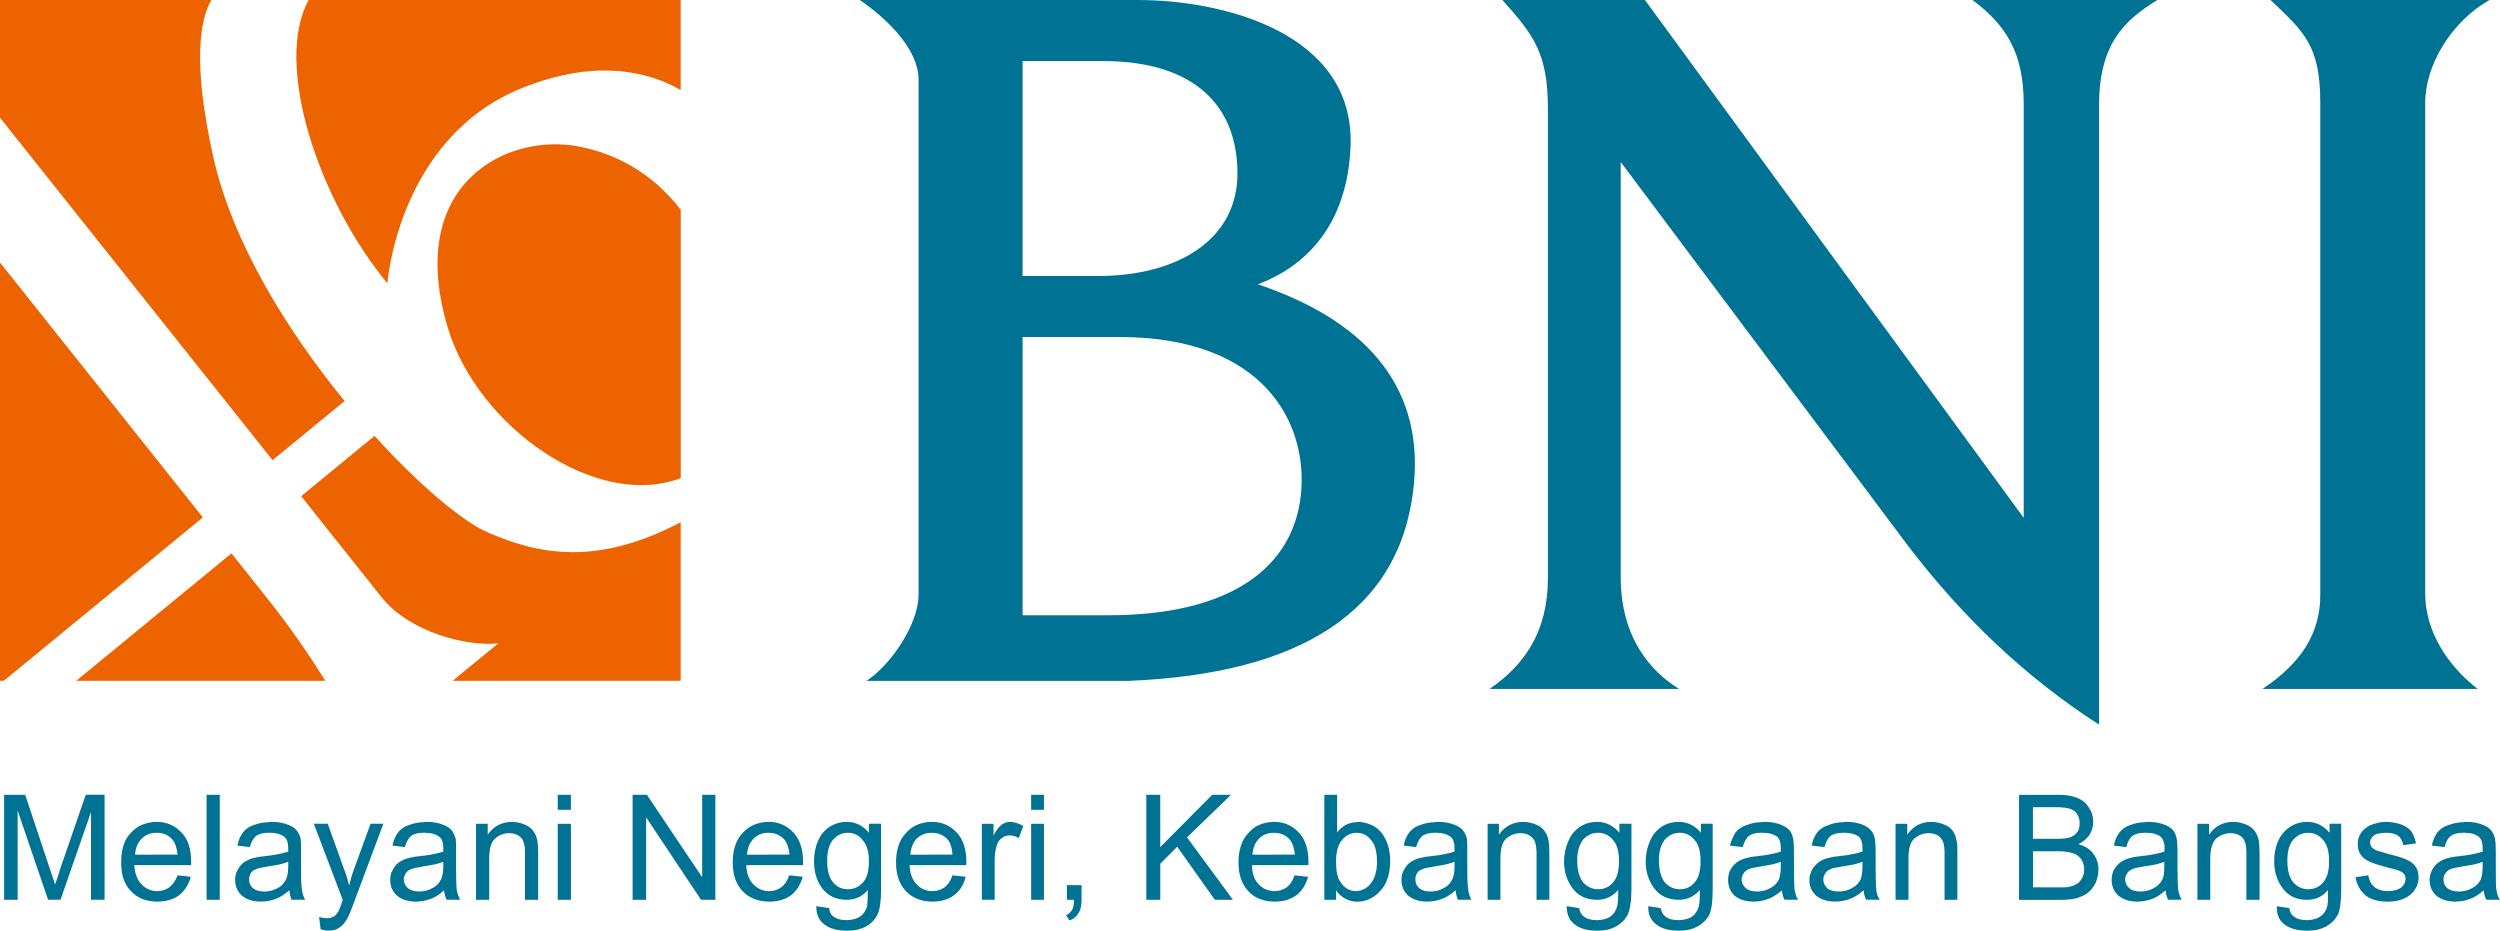 <?xml version="1.0" encoding="utf-8"?>
<!-- Generator: Adobe Illustrator 25.0.0, SVG Export Plug-In . SVG Version: 6.00 Build 0)  -->
<svg version="1.1" id="Layer_1" xmlns="http://www.w3.org/2000/svg" xmlns:xlink="http://www.w3.org/1999/xlink" x="0px" y="0px"
	 viewBox="0 0 595.28 221.6" style="enable-background:new 0 0 595.28 221.6;" xml:space="preserve">
<style type="text/css">
	.st0{fill-rule:evenodd;clip-rule:evenodd;fill:#007294;}
	.st1{fill-rule:evenodd;clip-rule:evenodd;fill:#EC6300;}
</style>
<path class="st0" d="M204.72,0c6.94,4.75,14,11.96,14,18.92v122.72c0,6.87-6.48,16.6-12.39,20.48c20.82,0,41.65,0,62.47,0
	c40.42-1.67,64.94-16.26,67.87-46.86c2.06-21.46-9.28-38.15-37.14-47.56c13.9-5.29,21.37-16.8,22.05-32.69
	C322.76,7.69,290.96,0,270.96,0H204.72L204.72,0z M243.49,65.71V14.54h19.17c21.75,0,32,10.67,31.99,26.76
	c0,16.09-14.71,24.41-33.07,24.41H243.49L243.49,65.71z M263.93,146.5h-20.44V80.25h23.16c34.5,0,44.94,20.75,43.09,37.7
	C307.89,134.91,293.32,146.5,263.93,146.5L263.93,146.5z M391.68,0h-33.95c7.55,8.4,10.84,12.81,10.84,25.83v111.84
	c0,12.88-5.71,20.78-13.9,26.38h45.17c-6.71-4.09-13.93-12.13-13.93-26.68V38.57c22.82,30.48,45.64,60.96,68.46,91.45
	c12.94,16.93,27.94,31.27,45.43,42.51V25.24c0-14.75,5.95-20.37,13.9-25.24h-44.04c7.98,5.92,12.21,12.61,12.21,24.66v98.64
	L391.68,0L391.68,0z M538.71,164.05c9.14-6.06,13.78-13.17,13.78-22.41V24.5c0-13.85-4-16.98-11.84-24.5h52.13
	c-9,5.07-15.31,15.41-15.31,24.5v116.82c0,8.96,5.3,17.17,12.5,22.73H538.71z"/>
<path class="st1" d="M0,0h50.33c-2.63,4.51-4.62,14.65,0.47,37.43c4.52,20.25,17.6,41.37,31.25,58.06L64.9,109.57L0,28.03V0L0,0z
	 M73.49,0c-8.4,15.24,2.37,47.68,18.75,67.46c0,0,2.54-34.68,32.14-46.53c18.35-7.34,30.85-3.47,37.7,0.53V0H73.49L73.49,0z
	 M162.09,49.95v63.9c-20.13,7.64-48.37-12.23-55.46-35.81c-10.28-34.19,13.96-46.53,31.3-43.14
	C150.88,37.42,158.41,45.15,162.09,49.95L162.09,49.95z M162.09,124.34c-19.83,10.44-33.78,7.8-46.16,2.34
	c-5.78-2.55-16.01-11.05-26.75-22.89l-17.47,14.35l19.11,24.02c6.79,8.54,20.75,11.88,27.85,11.01l-10.89,8.94h54.3V124.34
	L162.09,124.34z M77.47,162.1H18.15l36.96-30.34c3.02,3.8,5.94,7.47,8.72,10.96C69.27,149.55,73.84,156.31,77.47,162.1L77.47,162.1z
	 M0.91,162.1l47.39-38.9C32.15,102.9,14.12,80.25,0,62.51v99.58H0.91z"/>
<path class="st0" d="M560.87,208.87L560.87,208.87l3.05-0.45c0.18,1.17,0.63,2.06,1.43,2.78c0.81,0.63,1.88,0.99,3.32,0.99
	c1.34,0,2.42-0.36,3.14-0.9c0.63-0.54,0.99-1.25,0.99-2.06c0-0.63-0.27-1.17-0.9-1.61c-0.45-0.27-1.52-0.63-3.14-0.99
	c-2.24-0.63-3.85-1.08-4.66-1.52c-0.9-0.45-1.61-0.99-2.06-1.7c-0.45-0.72-0.63-1.52-0.63-2.42c0-0.81,0.18-1.61,0.54-2.24
	c0.36-0.72,0.9-1.25,1.52-1.7c0.45-0.36,1.17-0.72,1.97-0.9c0.81-0.27,1.7-0.45,2.6-0.45c1.43,0,2.69,0.27,3.76,0.63
	c1.07,0.45,1.88,0.99,2.42,1.7c0.45,0.72,0.81,1.61,1.07,2.78l-3.05,0.45c-0.18-0.98-0.54-1.7-1.17-2.24
	c-0.63-0.45-1.61-0.72-2.78-0.72c-1.43,0-2.42,0.18-3.05,0.63c-0.63,0.54-0.9,1.08-0.9,1.7c0,0.36,0.18,0.72,0.36,1.07
	c0.27,0.27,0.63,0.54,1.16,0.81c0.36,0.09,1.26,0.36,2.78,0.81c2.15,0.54,3.67,0.99,4.48,1.43c0.9,0.36,1.61,0.9,2.06,1.61
	c0.45,0.63,0.72,1.52,0.72,2.6c0,0.98-0.27,1.97-0.9,2.87c-0.54,0.9-1.43,1.61-2.6,2.15c-1.08,0.45-2.33,0.72-3.76,0.72
	c-2.42,0-4.21-0.54-5.38-1.52C562.03,212.19,561.22,210.75,560.87,208.87L560.87,208.87z M586.49,203.76
	c2.06-0.27,3.58-0.63,4.66-0.98c0-0.45,0-0.72,0-0.81c0-1.25-0.27-2.15-0.9-2.69c-0.72-0.63-1.88-0.99-3.49-0.99
	c-0.09,0-0.18,0-0.27,0c-1.26,0-2.24,0.27-2.87,0.72c-0.72,0.54-1.25,1.43-1.52,2.69l-3.05-0.36c0.27-1.34,0.72-2.33,1.34-3.14
	c0.63-0.81,1.52-1.43,2.78-1.79c0.99-0.36,2.06-0.63,3.32-0.63c0.27-0.09,0.54-0.09,0.72-0.09c1.61,0,2.87,0.27,3.76,0.63
	c0.99,0.36,1.7,0.81,2.15,1.34c0.45,0.54,0.81,1.26,0.98,2.06c0.09,0.54,0.18,1.52,0.18,2.87v4.03c0,2.87,0,4.75,0.18,5.47
	c0.09,0.72,0.36,1.52,0.81,2.15h-3.23c-0.36-0.63-0.54-1.34-0.63-2.24c-1.16,0.99-2.24,1.7-3.32,2.06
	c-0.54,0.18-1.07,0.36-1.61,0.45c-0.54,0.09-1.16,0.18-1.79,0.18c-1.97,0-3.5-0.54-4.57-1.43c-1.08-0.98-1.61-2.24-1.61-3.76
	c0-0.9,0.27-1.7,0.63-2.42c0.45-0.72,0.9-1.35,1.61-1.79c0.63-0.45,1.34-0.81,2.15-0.98c0.63-0.18,1.52-0.36,2.78-0.45
	C585.96,203.76,586.23,203.76,586.49,203.76L586.49,203.76z M586.49,212.19c0.81-0.09,1.52-0.36,2.15-0.72
	c0.9-0.45,1.61-1.16,2.06-2.06c0.27-0.72,0.45-1.79,0.45-3.14v-1.07c-1.07,0.45-2.6,0.81-4.66,1.07c-0.09,0-0.27,0.09-0.36,0.09
	c-1.25,0.18-2.15,0.36-2.69,0.63c-0.54,0.18-0.9,0.54-1.17,0.99c-0.36,0.45-0.45,0.9-0.45,1.43c0,0.81,0.27,1.52,0.9,2.06
	c0.63,0.54,1.52,0.81,2.78,0.81C585.87,212.28,586.14,212.28,586.49,212.19L586.49,212.19z M0.98,214.25L0.98,214.25v-25H6
	l5.91,17.74c0.54,1.61,0.99,2.87,1.17,3.67c0.36-0.9,0.81-2.24,1.34-4.03l6-17.39h4.48v25h-3.23v-20.88l-7.26,20.88h-2.96
	L4.2,193.01v21.24H0.98L0.98,214.25z M49.19,214.25L49.19,214.25v-25h3.14v25H49.19L49.19,214.25z M37.18,203.49h5.11
	c-0.18-1.52-0.54-2.69-1.16-3.49c-0.99-1.17-2.24-1.7-3.76-1.7c-0.09,0-0.09,0-0.18,0c-1.34,0-2.51,0.45-3.41,1.35
	c-0.99,0.98-1.52,2.24-1.61,3.85H37.18L37.18,203.49z M37.18,212.19c0.09,0,0.18,0,0.27,0c1.17,0,2.06-0.36,2.87-0.9
	c0.81-0.63,1.43-1.52,1.97-2.87l3.14,0.36c-0.54,1.88-1.43,3.32-2.78,4.39c-1.34,0.99-3.14,1.52-5.2,1.52c-0.09,0-0.18,0-0.27,0
	c-2.51-0.09-4.57-0.9-6-2.51c-1.61-1.61-2.33-3.85-2.33-6.81c0-3.05,0.72-5.47,2.33-7.08c1.52-1.7,3.59-2.51,6-2.6
	c0.09,0,0.09,0,0.09,0c2.42,0,4.39,0.9,5.91,2.51c1.61,1.61,2.33,3.94,2.33,6.99c0,0.18,0,0.45,0,0.81h-8.33h-5.2
	c0.09,1.97,0.72,3.5,1.7,4.57C34.67,211.56,35.84,212.1,37.18,212.19L37.18,212.19z M76.34,221.24L76.34,221.24l-0.36-2.87
	c0.72,0.18,1.26,0.27,1.79,0.27c0.63,0,1.16-0.09,1.61-0.36c0.45-0.18,0.72-0.54,0.99-0.99c0.27-0.27,0.54-0.99,0.99-2.24
	c0-0.18,0.09-0.45,0.27-0.72l-6.9-18.19h3.31l3.76,10.48c0.54,1.34,0.98,2.78,1.34,4.21c0.36-1.43,0.72-2.78,1.25-4.12l3.85-10.57
	h3.05l-6.9,18.46c-0.72,1.97-1.25,3.32-1.7,4.12c-0.54,0.99-1.16,1.7-1.88,2.15c-0.72,0.54-1.52,0.72-2.51,0.72
	C77.68,221.6,77.06,221.51,76.34,221.24L76.34,221.24z M63.97,203.76c2.06-0.27,3.58-0.63,4.66-0.98c0-0.45,0-0.72,0-0.81
	c0-1.25-0.27-2.15-0.9-2.69c-0.81-0.63-1.97-0.99-3.5-0.99c-0.09,0-0.18,0-0.27,0c-1.34,0-2.24,0.27-2.96,0.72
	c-0.63,0.54-1.17,1.43-1.52,2.69l-2.96-0.36c0.27-1.34,0.72-2.33,1.34-3.14c0.63-0.81,1.52-1.43,2.69-1.79
	c0.99-0.36,2.15-0.63,3.41-0.63c0.18-0.09,0.45-0.09,0.72-0.09c1.52,0,2.78,0.27,3.76,0.63c0.98,0.36,1.7,0.81,2.15,1.34
	c0.45,0.54,0.81,1.26,0.99,2.06c0.09,0.54,0.09,1.52,0.09,2.87v4.03c0,2.87,0.09,4.75,0.27,5.47c0.09,0.72,0.36,1.52,0.72,2.15
	h-3.23c-0.27-0.63-0.45-1.34-0.54-2.24c-1.17,0.99-2.24,1.7-3.32,2.06c-0.54,0.18-1.07,0.36-1.61,0.45
	c-0.63,0.09-1.17,0.18-1.79,0.18c-1.97,0-3.5-0.54-4.57-1.43c-1.07-0.98-1.61-2.24-1.61-3.76c0-0.9,0.18-1.7,0.63-2.42
	c0.36-0.72,0.9-1.35,1.52-1.79c0.72-0.45,1.43-0.81,2.24-0.98c0.63-0.18,1.52-0.36,2.78-0.45
	C63.44,203.76,63.71,203.76,63.97,203.76L63.97,203.76z M63.97,212.19c0.72-0.09,1.43-0.36,2.15-0.72c0.9-0.45,1.52-1.16,1.97-2.06
	c0.36-0.72,0.54-1.79,0.54-3.14v-1.07c-1.08,0.45-2.6,0.81-4.66,1.07c-0.18,0-0.27,0.09-0.36,0.09c-1.26,0.18-2.15,0.36-2.69,0.63
	c-0.54,0.18-0.99,0.54-1.25,0.99c-0.27,0.45-0.36,0.9-0.36,1.43c0,0.81,0.27,1.52,0.9,2.06c0.63,0.54,1.52,0.81,2.69,0.81
	C63.26,212.28,63.62,212.28,63.97,212.19L63.97,212.19z M150.63,214.25L150.63,214.25v-25h3.4l13.17,19.63v-19.63h3.14v25h-3.41
	l-13.08-19.63v19.63H150.63L150.63,214.25z M132.8,214.25L132.8,214.25v-18.1h3.14v18.1H132.8L132.8,214.25z M132.8,192.83
	L132.8,192.83v-3.58h3.14v3.58H132.8L132.8,192.83z M113.35,214.25L113.35,214.25v-18.1h2.78v2.6c1.34-1.97,3.32-3.05,5.82-3.05
	c1.08,0,2.06,0.27,2.96,0.63c0.9,0.36,1.61,0.9,2.06,1.52c0.45,0.63,0.81,1.43,0.99,2.33c0.09,0.54,0.18,1.52,0.18,2.96v11.11H125
	v-11.02c0-1.26-0.09-2.15-0.36-2.78c-0.18-0.63-0.63-1.16-1.25-1.52c-0.63-0.36-1.25-0.54-2.15-0.54c-1.25,0-2.42,0.45-3.32,1.26
	c-0.99,0.81-1.43,2.42-1.43,4.75v9.86H113.35L113.35,214.25z M100.89,203.76c2.06-0.27,3.58-0.63,4.66-0.98c0-0.45,0-0.72,0-0.81
	c0-1.25-0.27-2.15-0.9-2.69c-0.81-0.63-1.97-0.99-3.49-0.99c-0.09,0-0.18,0-0.27,0c-1.34,0-2.33,0.27-2.96,0.72
	c-0.63,0.54-1.17,1.43-1.52,2.69l-2.96-0.36c0.27-1.34,0.72-2.33,1.34-3.14c0.63-0.81,1.52-1.43,2.69-1.79
	c0.99-0.36,2.15-0.63,3.41-0.63c0.18-0.09,0.45-0.09,0.72-0.09c1.52,0,2.78,0.27,3.76,0.63c0.99,0.36,1.7,0.81,2.15,1.34
	c0.45,0.54,0.72,1.26,0.98,2.06c0.09,0.54,0.09,1.52,0.09,2.87v4.03c0,2.87,0.09,4.75,0.18,5.47c0.18,0.72,0.45,1.52,0.81,2.15
	h-3.23c-0.27-0.63-0.54-1.34-0.63-2.24c-1.08,0.99-2.15,1.7-3.23,2.06c-0.54,0.18-1.07,0.36-1.61,0.45
	c-0.63,0.09-1.16,0.18-1.79,0.18c-1.97,0-3.5-0.54-4.57-1.43c-1.07-0.98-1.61-2.24-1.61-3.76c0-0.9,0.18-1.7,0.63-2.42
	c0.36-0.72,0.9-1.35,1.52-1.79c0.72-0.45,1.43-0.81,2.24-0.98c0.63-0.18,1.52-0.36,2.69-0.45
	C100.36,203.76,100.63,203.76,100.89,203.76L100.89,203.76z M100.89,212.19c0.72-0.09,1.43-0.36,2.06-0.72
	c0.98-0.45,1.61-1.16,2.06-2.06c0.36-0.72,0.54-1.79,0.54-3.14v-1.07c-1.08,0.45-2.69,0.81-4.66,1.07c-0.18,0-0.27,0.09-0.36,0.09
	c-1.25,0.18-2.15,0.36-2.69,0.63c-0.54,0.18-0.98,0.54-1.25,0.99c-0.27,0.45-0.45,0.9-0.45,1.43c0,0.81,0.36,1.52,0.98,2.06
	c0.63,0.54,1.52,0.81,2.69,0.81C100.18,212.28,100.54,212.28,100.89,212.19L100.89,212.19z M182.89,203.49H188
	c-0.18-1.52-0.54-2.69-1.17-3.49c-0.99-1.17-2.24-1.7-3.85-1.7c0,0,0,0-0.09,0c-1.34,0-2.51,0.45-3.4,1.35
	c-0.98,0.98-1.52,2.24-1.61,3.85H182.89L182.89,203.49z M182.89,212.19c0.09,0,0.18,0,0.27,0c1.16,0,2.06-0.36,2.87-0.9
	c0.81-0.63,1.43-1.52,1.88-2.87l3.23,0.36c-0.54,1.88-1.43,3.32-2.78,4.39c-1.34,0.99-3.14,1.52-5.2,1.52c-0.09,0-0.18,0-0.27,0
	c-2.51-0.09-4.57-0.9-6.09-2.51c-1.52-1.61-2.33-3.85-2.33-6.81c0-3.05,0.81-5.47,2.42-7.08c1.52-1.7,3.58-2.51,6-2.6h0.09
	c2.42,0,4.39,0.9,5.91,2.51c1.52,1.61,2.33,3.94,2.33,6.99c0,0.18,0,0.45,0,0.81h-8.33h-5.2c0.09,1.97,0.63,3.5,1.7,4.57
	C180.29,211.56,181.54,212.1,182.89,212.19L182.89,212.19z M201.89,211.74c1.43,0,2.6-0.54,3.58-1.61c0.99-1.07,1.43-2.78,1.43-5.11
	c0-2.24-0.54-3.94-1.52-5.02c-0.9-1.17-2.06-1.7-3.49-1.7c-1.43,0-2.51,0.54-3.5,1.61c-0.98,1.17-1.43,2.78-1.43,5.02
	c0,2.33,0.45,4.03,1.43,5.2C199.29,211.2,200.45,211.74,201.89,211.74L201.89,211.74z M201.89,219.09c1.25-0.09,2.24-0.36,2.96-0.9
	c0.81-0.54,1.25-1.34,1.61-2.33c0.09-0.63,0.18-1.97,0.18-3.94c-1.25,1.52-2.87,2.24-4.75,2.33c-0.09,0-0.18,0-0.27,0
	c-2.51,0-4.39-0.9-5.82-2.69c-1.34-1.79-1.97-3.94-1.97-6.45c0-1.7,0.27-3.32,0.9-4.75c0.63-1.52,1.52-2.6,2.69-3.41
	c1.25-0.81,2.6-1.25,4.21-1.25c0.09,0,0.18,0,0.27,0c2.06,0.09,3.67,0.98,5.02,2.6v-2.15h2.87v15.68c0,2.78-0.27,4.84-0.9,6
	c-0.54,1.16-1.43,2.06-2.69,2.78c-1.16,0.63-2.6,0.99-4.3,0.99c-0.09,0-0.18,0-0.36,0c-2.15,0-3.85-0.45-5.2-1.43
	c-1.34-0.99-1.97-2.42-1.97-4.39l3.05,0.45c0.09,0.89,0.45,1.61,0.98,1.97c0.81,0.63,1.88,0.9,3.14,0.9
	C201.71,219.09,201.8,219.09,201.89,219.09L201.89,219.09z M272.95,214.25L272.95,214.25v-25h3.32v12.46l12.37-12.46h4.48
	l-10.48,10.13l10.93,14.87h-4.3l-8.96-12.63l-4.03,4.03v8.6H272.95L272.95,214.25z M254.04,214.25L254.04,214.25v-3.49h3.49v3.49
	c0,1.34-0.18,2.33-0.72,3.14c-0.45,0.81-1.16,1.43-2.15,1.79l-0.81-1.25c0.63-0.27,1.07-0.72,1.43-1.26
	c0.27-0.54,0.45-1.34,0.45-2.42H254.04L254.04,214.25z M245.53,214.25L245.53,214.25v-18.1h3.05v18.1H245.53L245.53,214.25z
	 M245.53,192.83L245.53,192.83v-3.58h3.05v3.58H245.53L245.53,192.83z M233.79,214.25L233.79,214.25v-18.1h2.78v2.78
	c0.72-1.34,1.34-2.15,1.97-2.6c0.54-0.36,1.25-0.63,1.97-0.63c0.99,0,2.06,0.36,3.14,0.98l-1.07,2.87
	c-0.72-0.45-1.52-0.63-2.24-0.63c-0.63,0-1.25,0.18-1.79,0.63c-0.54,0.36-0.9,0.9-1.17,1.61c-0.36,1.16-0.54,2.33-0.54,3.58v9.5
	H233.79L233.79,214.25z M221.78,203.49h5.02c-0.09-1.52-0.45-2.69-1.07-3.49c-0.99-1.17-2.33-1.7-3.85-1.7h-0.09
	c-1.34,0-2.51,0.45-3.49,1.35c-0.9,0.98-1.43,2.24-1.52,3.85H221.78L221.78,203.49z M221.78,212.19c0.09,0,0.18,0,0.27,0
	c1.07,0,2.06-0.36,2.87-0.9c0.81-0.63,1.43-1.52,1.88-2.87l3.14,0.36c-0.45,1.88-1.35,3.32-2.78,4.39
	c-1.34,0.99-3.05,1.52-5.11,1.52c-0.09,0-0.18,0-0.27,0c-2.51-0.09-4.57-0.9-6.09-2.51c-1.52-1.61-2.33-3.85-2.33-6.81
	c0-3.05,0.81-5.47,2.42-7.08c1.52-1.7,3.49-2.51,6-2.6c0,0,0,0,0.09,0c2.42,0,4.39,0.9,5.91,2.51c1.52,1.61,2.33,3.94,2.33,6.99
	c0,0.18,0,0.45-0.09,0.81h-8.24h-5.2c0.09,1.97,0.63,3.5,1.7,4.57C219.18,211.56,220.35,212.1,221.78,212.19L221.78,212.19z
	 M303.23,203.49h5.11c-0.18-1.52-0.54-2.69-1.16-3.49c-0.99-1.17-2.24-1.7-3.85-1.7c0,0,0,0-0.09,0c-1.34,0-2.51,0.45-3.4,1.35
	c-0.98,0.98-1.52,2.24-1.61,3.85H303.23L303.23,203.49z M303.23,212.19c0.09,0,0.18,0,0.27,0c1.08,0,2.06-0.36,2.87-0.9
	c0.81-0.63,1.43-1.52,1.88-2.87l3.23,0.36c-0.54,1.88-1.43,3.32-2.78,4.39c-1.43,0.99-3.14,1.52-5.2,1.52c-0.09,0-0.18,0-0.27,0
	c-2.51-0.09-4.57-0.9-6-2.51c-1.52-1.61-2.33-3.85-2.33-6.81c0-3.05,0.81-5.47,2.42-7.08c1.43-1.7,3.5-2.51,5.91-2.6h0.09
	c2.42,0,4.39,0.9,5.91,2.51c1.52,1.61,2.33,3.94,2.33,6.99c0,0.18,0,0.45,0,0.81h-8.33h-5.11c0,1.97,0.54,3.5,1.61,4.57
	C300.64,211.56,301.8,212.1,303.23,212.19L303.23,212.19z M322.95,195.79c0.18-0.09,0.27-0.09,0.36-0.09c1.17,0,2.15,0.27,3.23,0.72
	c0.98,0.45,1.79,1.08,2.42,1.88c0.63,0.81,1.17,1.79,1.52,2.96c0.36,1.17,0.54,2.42,0.54,3.67c0,3.14-0.81,5.56-2.33,7.17
	c-1.52,1.7-3.4,2.6-5.55,2.6c0,0-0.09,0-0.18,0c-1.97-0.09-3.59-0.98-4.84-2.69v2.24h-2.78v-25h3.05v8.96
	C319.55,196.68,321.16,195.79,322.95,195.79L322.95,195.79z M322.95,212.19c1.34-0.09,2.51-0.63,3.41-1.79
	c0.98-1.17,1.52-2.87,1.52-5.2c0-2.33-0.45-4.12-1.43-5.2c-0.9-1.17-2.06-1.7-3.4-1.7c0,0,0,0-0.09,0c-1.26,0-2.42,0.54-3.4,1.7
	c-0.99,1.17-1.43,2.87-1.43,5.11c0,2.15,0.27,3.67,0.9,4.66C319.99,211.38,321.25,212.19,322.95,212.19L322.95,212.19z
	 M354.22,214.25L354.22,214.25v-18.1h2.69v2.6c1.34-1.97,3.32-3.05,5.83-3.05c1.07,0,2.06,0.27,2.96,0.63
	c0.98,0.36,1.61,0.9,2.06,1.52c0.45,0.63,0.81,1.43,0.98,2.33c0.09,0.54,0.18,1.52,0.18,2.96v11.11h-3.05v-11.02
	c0-1.26-0.18-2.15-0.36-2.78c-0.27-0.63-0.72-1.16-1.34-1.52c-0.54-0.36-1.25-0.54-2.15-0.54c-1.26,0-2.42,0.45-3.32,1.26
	c-0.98,0.81-1.43,2.42-1.43,4.75v9.86H354.22L354.22,214.25z M341.68,203.76c2.06-0.27,3.58-0.63,4.66-0.98c0-0.45,0-0.72,0-0.81
	c0-1.25-0.27-2.15-0.9-2.69c-0.81-0.63-1.97-0.99-3.5-0.99c-0.09,0-0.18,0-0.27,0c-1.34,0-2.24,0.27-2.96,0.72
	c-0.63,0.54-1.17,1.43-1.52,2.69l-2.96-0.36c0.27-1.34,0.72-2.33,1.34-3.14c0.63-0.81,1.52-1.43,2.69-1.79
	c0.99-0.36,2.15-0.63,3.41-0.63c0.18-0.09,0.45-0.09,0.72-0.09c1.52,0,2.78,0.27,3.76,0.63c0.99,0.36,1.7,0.81,2.15,1.34
	c0.45,0.54,0.81,1.26,0.99,2.06c0.09,0.54,0.09,1.52,0.09,2.87v4.03c0,2.87,0.09,4.75,0.27,5.47c0.09,0.72,0.36,1.52,0.72,2.15
	h-3.23c-0.27-0.63-0.45-1.34-0.54-2.24c-1.17,0.99-2.24,1.7-3.32,2.06c-0.54,0.18-1.07,0.36-1.61,0.45
	c-0.63,0.09-1.17,0.18-1.79,0.18c-1.97,0-3.5-0.54-4.57-1.43c-1.07-0.98-1.61-2.24-1.61-3.76c0-0.9,0.18-1.7,0.63-2.42
	c0.36-0.72,0.9-1.35,1.52-1.79c0.72-0.45,1.43-0.81,2.24-0.98c0.63-0.18,1.52-0.36,2.78-0.45
	C341.14,203.76,341.41,203.76,341.68,203.76L341.68,203.76z M341.68,212.19c0.72-0.09,1.43-0.36,2.06-0.72
	c0.99-0.45,1.61-1.16,2.06-2.06c0.36-0.72,0.54-1.79,0.54-3.14v-1.07c-1.08,0.45-2.69,0.81-4.66,1.07c-0.18,0-0.27,0.09-0.36,0.09
	c-1.26,0.18-2.15,0.36-2.69,0.63c-0.54,0.18-0.99,0.54-1.25,0.99c-0.27,0.45-0.36,0.9-0.36,1.43c0,0.81,0.27,1.52,0.9,2.06
	c0.63,0.54,1.52,0.81,2.69,0.81C340.96,212.28,341.32,212.28,341.68,212.19L341.68,212.19z M380.57,211.74c1.43,0,2.6-0.54,3.5-1.61
	c0.99-1.07,1.43-2.78,1.43-5.11c0-2.24-0.45-3.94-1.43-5.02c-0.99-1.17-2.15-1.7-3.5-1.7c0,0,0,0-0.09,0c-1.34,0-2.51,0.54-3.5,1.61
	c-0.9,1.17-1.43,2.78-1.43,5.02c0,2.33,0.54,4.03,1.43,5.2C377.97,211.2,379.14,211.74,380.57,211.74L380.57,211.74z M380.57,219.09
	c1.26-0.09,2.24-0.36,2.96-0.9c0.72-0.54,1.25-1.34,1.52-2.33c0.18-0.63,0.27-1.97,0.27-3.94c-1.34,1.52-2.87,2.24-4.75,2.33
	c-0.09,0-0.18,0-0.27,0c-2.51,0-4.48-0.9-5.82-2.69c-1.34-1.79-2.06-3.94-2.06-6.45c0-1.7,0.36-3.32,0.99-4.75
	c0.63-1.52,1.52-2.6,2.69-3.41c1.16-0.81,2.6-1.25,4.21-1.25c0.09,0,0.18,0,0.27,0c1.97,0.09,3.67,0.98,5.02,2.6v-2.15h2.87v15.68
	c0,2.78-0.36,4.84-0.9,6c-0.63,1.16-1.52,2.06-2.78,2.78c-1.16,0.63-2.51,0.99-4.21,0.99c-0.09,0-0.27,0-0.36,0
	c-2.15,0-3.94-0.45-5.2-1.43c-1.34-0.99-1.97-2.42-1.97-4.39l2.96,0.45c0.18,0.89,0.54,1.61,1.08,1.97c0.81,0.63,1.79,0.9,3.14,0.9
	C380.3,219.09,380.48,219.09,380.57,219.09L380.57,219.09z M400.01,211.74c1.43,0,2.6-0.54,3.49-1.61c0.99-1.07,1.43-2.78,1.43-5.11
	c0-2.24-0.45-3.94-1.43-5.02c-0.98-1.17-2.15-1.7-3.49-1.7h-0.09c-1.34,0-2.51,0.54-3.49,1.61c-0.9,1.17-1.43,2.78-1.43,5.02
	c0,2.33,0.54,4.03,1.43,5.2C397.42,211.2,398.58,211.74,400.01,211.74L400.01,211.74z M400.01,219.09c1.25-0.09,2.24-0.36,2.96-0.9
	c0.72-0.54,1.25-1.34,1.52-2.33c0.18-0.63,0.27-1.97,0.27-3.94c-1.34,1.52-2.87,2.24-4.75,2.33c-0.09,0-0.18,0-0.27,0
	c-2.51,0-4.48-0.9-5.82-2.69c-1.35-1.79-2.06-3.94-2.06-6.45c0-1.7,0.36-3.32,0.98-4.75c0.63-1.52,1.52-2.6,2.69-3.41
	c1.17-0.81,2.6-1.25,4.21-1.25c0.09,0,0.18,0,0.27,0c1.97,0.09,3.67,0.98,5.02,2.6v-2.15h2.78v15.68c0,2.78-0.27,4.84-0.81,6
	c-0.63,1.16-1.52,2.06-2.78,2.78c-1.17,0.63-2.6,0.99-4.21,0.99c-0.09,0-0.27,0-0.36,0c-2.15,0-3.94-0.45-5.2-1.43
	c-1.34-0.99-2.06-2.42-1.97-4.39l2.96,0.45c0.18,0.89,0.54,1.61,1.07,1.97c0.72,0.63,1.79,0.9,3.14,0.9
	C399.75,219.09,399.92,219.09,400.01,219.09L400.01,219.09z M419.37,203.76c2.06-0.27,3.67-0.63,4.66-0.98c0-0.45,0-0.72,0-0.81
	c0-1.25-0.27-2.15-0.81-2.69c-0.81-0.63-1.97-0.99-3.5-0.99c-0.09,0-0.27,0-0.36,0c-1.26,0-2.24,0.27-2.87,0.72
	c-0.72,0.54-1.17,1.43-1.52,2.69l-3.05-0.36c0.36-1.34,0.81-2.33,1.34-3.14c0.63-0.81,1.61-1.43,2.78-1.79
	c0.99-0.36,2.06-0.63,3.32-0.63c0.27-0.09,0.54-0.09,0.81-0.09c1.52,0,2.78,0.27,3.76,0.63c0.98,0.36,1.61,0.81,2.15,1.34
	c0.45,0.54,0.72,1.26,0.9,2.06c0.09,0.54,0.18,1.52,0.18,2.87v4.03c0,2.87,0.09,4.75,0.18,5.47c0.18,0.72,0.36,1.52,0.81,2.15h-3.23
	c-0.36-0.63-0.54-1.34-0.63-2.24c-1.17,0.99-2.24,1.7-3.32,2.06c-0.45,0.18-1.08,0.36-1.61,0.45c-0.54,0.09-1.17,0.18-1.7,0.18
	c-2.06,0-3.58-0.54-4.66-1.43c-0.99-0.98-1.52-2.24-1.52-3.76c0-0.9,0.18-1.7,0.54-2.42c0.45-0.72,0.99-1.35,1.61-1.79
	c0.63-0.45,1.43-0.81,2.24-0.98c0.54-0.18,1.52-0.36,2.69-0.45C418.83,203.76,419.1,203.76,419.37,203.76L419.37,203.76z
	 M419.37,212.19c0.81-0.09,1.52-0.36,2.15-0.72c0.9-0.45,1.61-1.16,2.06-2.06c0.27-0.72,0.45-1.79,0.45-3.14v-1.07
	c-1.07,0.45-2.6,0.81-4.66,1.07c-0.09,0-0.18,0.09-0.36,0.09c-1.25,0.18-2.15,0.36-2.69,0.63c-0.45,0.18-0.9,0.54-1.17,0.99
	c-0.27,0.45-0.45,0.9-0.45,1.43c0,0.81,0.36,1.52,0.99,2.06c0.54,0.54,1.52,0.81,2.69,0.81
	C418.74,212.28,419.1,212.28,419.37,212.19L419.37,212.19z M451.36,214.25L451.36,214.25v-18.1h2.78v2.6
	c1.34-1.97,3.23-3.05,5.74-3.05c1.07,0,2.15,0.27,3.05,0.63c0.9,0.36,1.61,0.9,2.06,1.52c0.45,0.63,0.72,1.43,0.9,2.33
	c0.18,0.54,0.18,1.52,0.18,2.96v11.11h-3.05v-11.02c0-1.26-0.09-2.15-0.36-2.78c-0.27-0.63-0.63-1.16-1.25-1.52
	c-0.63-0.36-1.34-0.54-2.15-0.54c-1.34,0-2.42,0.45-3.4,1.26c-0.98,0.81-1.43,2.42-1.43,4.75v9.86H451.36L451.36,214.25z
	 M438.82,203.76c2.06-0.27,3.67-0.63,4.66-0.98c0-0.45,0-0.72,0-0.81c0-1.25-0.27-2.15-0.81-2.69c-0.81-0.63-1.97-0.99-3.49-0.99
	c-0.18,0-0.27,0-0.36,0c-1.25,0-2.24,0.27-2.87,0.72c-0.72,0.54-1.16,1.43-1.52,2.69l-3.05-0.36c0.27-1.34,0.72-2.33,1.34-3.14
	c0.63-0.81,1.61-1.43,2.78-1.79c0.98-0.36,2.06-0.63,3.31-0.63c0.27-0.09,0.54-0.09,0.81-0.09c1.52,0,2.78,0.27,3.76,0.63
	c0.9,0.36,1.61,0.81,2.06,1.34c0.54,0.54,0.81,1.26,0.99,2.06c0.09,0.54,0.18,1.52,0.18,2.87v4.03c0,2.87,0.09,4.75,0.18,5.47
	c0.09,0.72,0.36,1.52,0.81,2.15h-3.23c-0.36-0.63-0.54-1.34-0.63-2.24c-1.16,0.99-2.24,1.7-3.32,2.06
	c-0.54,0.18-1.07,0.36-1.61,0.45c-0.54,0.09-1.16,0.18-1.7,0.18c-2.06,0-3.59-0.54-4.66-1.43c-1.08-0.98-1.61-2.24-1.61-3.76
	c0-0.9,0.27-1.7,0.63-2.42c0.45-0.72,0.99-1.35,1.61-1.79c0.63-0.45,1.34-0.81,2.24-0.98c0.54-0.18,1.43-0.36,2.69-0.45
	C438.28,203.76,438.55,203.76,438.82,203.76L438.82,203.76z M438.82,212.19c0.81-0.09,1.52-0.36,2.15-0.72
	c0.9-0.45,1.61-1.16,2.06-2.06c0.27-0.72,0.45-1.79,0.45-3.14v-1.07c-1.08,0.45-2.6,0.81-4.66,1.07c-0.09,0-0.18,0.09-0.36,0.09
	c-1.26,0.18-2.15,0.36-2.69,0.63c-0.54,0.18-0.9,0.54-1.17,0.99c-0.27,0.45-0.45,0.9-0.45,1.43c0,0.81,0.36,1.52,0.9,2.06
	c0.63,0.54,1.52,0.81,2.78,0.81C438.19,212.28,438.46,212.28,438.82,212.19L438.82,212.19z M489.63,189.25h0.54
	c1.88,0,3.4,0.27,4.57,0.81c1.17,0.45,2.06,1.25,2.69,2.33c0.72,0.99,0.99,2.15,0.99,3.32c0,0.98-0.27,2.06-0.81,2.96
	c-0.63,0.99-1.52,1.7-2.69,2.33c1.52,0.45,2.69,1.16,3.49,2.24c0.81,1.08,1.26,2.33,1.26,3.76c0,1.17-0.27,2.33-0.72,3.32
	c-0.54,0.98-1.16,1.79-1.88,2.33c-0.72,0.54-1.61,0.9-2.69,1.26c-1.17,0.27-2.51,0.36-4.12,0.36h-0.63h-8.87v-25H489.63
	L489.63,189.25z M489.63,199.73c1.34,0,2.42-0.09,3.05-0.27c0.81-0.27,1.43-0.63,1.88-1.25c0.45-0.54,0.63-1.26,0.63-2.15
	c0-0.81-0.18-1.61-0.63-2.24c-0.36-0.63-0.99-0.99-1.7-1.26c-0.63-0.18-1.7-0.36-3.23-0.36c-0.18,0-0.36,0-0.54,0h-5.02v7.53h5.38
	C489.54,199.73,489.54,199.73,489.63,199.73L489.63,199.73z M489.63,211.29h0.63c1.07,0,1.88,0,2.33-0.09
	c0.72-0.18,1.34-0.36,1.88-0.72c0.54-0.27,0.9-0.72,1.26-1.34c0.36-0.63,0.54-1.35,0.54-2.15c0-0.9-0.27-1.7-0.72-2.42
	c-0.54-0.72-1.17-1.17-2.06-1.43c-0.81-0.27-2.06-0.45-3.58-0.45h-0.27h-5.56v8.6H489.63L489.63,211.29z M523.23,214.25
	L523.23,214.25v-18.1h2.78v2.6c1.34-1.97,3.23-3.05,5.74-3.05c1.16,0,2.15,0.27,3.05,0.63c0.9,0.36,1.61,0.9,2.06,1.52
	c0.45,0.63,0.81,1.43,0.99,2.33c0.09,0.54,0.18,1.52,0.18,2.96v11.11h-3.14v-11.02c0-1.26-0.09-2.15-0.36-2.78
	c-0.18-0.63-0.63-1.16-1.25-1.52c-0.63-0.36-1.34-0.54-2.15-0.54c-1.25,0-2.42,0.45-3.41,1.26c-0.9,0.81-1.43,2.42-1.43,4.75v9.86
	H523.23L523.23,214.25z M510.68,203.76c2.06-0.27,3.67-0.63,4.66-0.98c0.09-0.45,0.09-0.72,0.09-0.81c0-1.25-0.36-2.15-0.9-2.69
	c-0.81-0.63-1.97-0.99-3.49-0.99c-0.09,0-0.27,0-0.36,0c-1.25,0-2.24,0.27-2.87,0.72c-0.72,0.54-1.17,1.43-1.52,2.69l-2.96-0.36
	c0.27-1.34,0.72-2.33,1.35-3.14c0.63-0.81,1.52-1.43,2.69-1.79c0.98-0.36,2.06-0.63,3.32-0.63c0.27-0.09,0.54-0.09,0.81-0.09
	c1.52,0,2.78,0.27,3.76,0.63c0.99,0.36,1.7,0.81,2.15,1.34c0.45,0.54,0.72,1.26,0.9,2.06c0.09,0.54,0.18,1.52,0.18,2.87v4.03
	c0,2.87,0.09,4.75,0.18,5.47c0.18,0.72,0.45,1.52,0.81,2.15h-3.23c-0.27-0.63-0.54-1.34-0.63-2.24c-1.08,0.99-2.24,1.7-3.23,2.06
	c-0.54,0.18-1.08,0.36-1.7,0.45c-0.54,0.09-1.17,0.18-1.7,0.18c-1.97,0-3.5-0.54-4.57-1.43c-1.08-0.98-1.61-2.24-1.61-3.76
	c0-0.9,0.18-1.7,0.54-2.42c0.45-0.72,0.99-1.35,1.61-1.79c0.63-0.45,1.43-0.81,2.24-0.98c0.54-0.18,1.52-0.36,2.69-0.45
	C510.15,203.76,510.41,203.76,510.68,203.76L510.68,203.76z M510.68,212.19c0.81-0.09,1.52-0.36,2.15-0.72
	c0.9-0.45,1.61-1.16,2.06-2.06c0.36-0.72,0.45-1.79,0.45-3.14v-1.07c-0.99,0.45-2.6,0.81-4.66,1.07c-0.09,0-0.18,0.09-0.36,0.09
	c-1.26,0.18-2.15,0.36-2.6,0.63c-0.54,0.18-0.98,0.54-1.25,0.99c-0.27,0.45-0.45,0.9-0.45,1.43c0,0.81,0.36,1.52,0.98,2.06
	c0.54,0.54,1.52,0.81,2.69,0.81C510.06,212.28,510.41,212.28,510.68,212.19L510.68,212.19z M549.66,211.74
	c1.34,0,2.6-0.54,3.49-1.61c0.99-1.07,1.43-2.78,1.43-5.11c0-2.24-0.45-3.94-1.43-5.02c-0.98-1.17-2.15-1.7-3.49-1.7
	c-0.09,0-0.09,0-0.09,0c-1.34,0-2.51,0.54-3.49,1.61c-0.99,1.17-1.43,2.78-1.43,5.02c0,2.33,0.45,4.03,1.43,5.2
	C547.07,211.2,548.23,211.74,549.66,211.74L549.66,211.74z M549.66,219.09c1.25-0.09,2.15-0.36,2.87-0.9
	c0.81-0.54,1.34-1.34,1.61-2.33c0.18-0.63,0.18-1.97,0.18-3.94c-1.25,1.52-2.78,2.24-4.66,2.33c-0.09,0-0.27,0-0.36,0
	c-2.51,0-4.39-0.9-5.73-2.69c-1.35-1.79-2.06-3.94-2.06-6.45c0-1.7,0.27-3.32,0.9-4.75c0.63-1.52,1.61-2.6,2.78-3.41
	c1.17-0.81,2.6-1.25,4.21-1.25c0.09,0,0.18,0,0.27,0c1.97,0.09,3.67,0.98,5.02,2.6v-2.15h2.78v15.68c0,2.78-0.27,4.84-0.81,6
	c-0.63,1.16-1.52,2.06-2.78,2.78c-1.17,0.63-2.6,0.99-4.21,0.99c-0.18,0-0.27,0-0.36,0c-2.15,0-3.94-0.45-5.29-1.43
	c-1.34-0.99-1.97-2.42-1.88-4.39l2.96,0.45c0.18,0.89,0.45,1.61,1.07,1.97c0.72,0.63,1.79,0.9,3.14,0.9
	C549.4,219.09,549.49,219.09,549.66,219.09z"/>
</svg>
